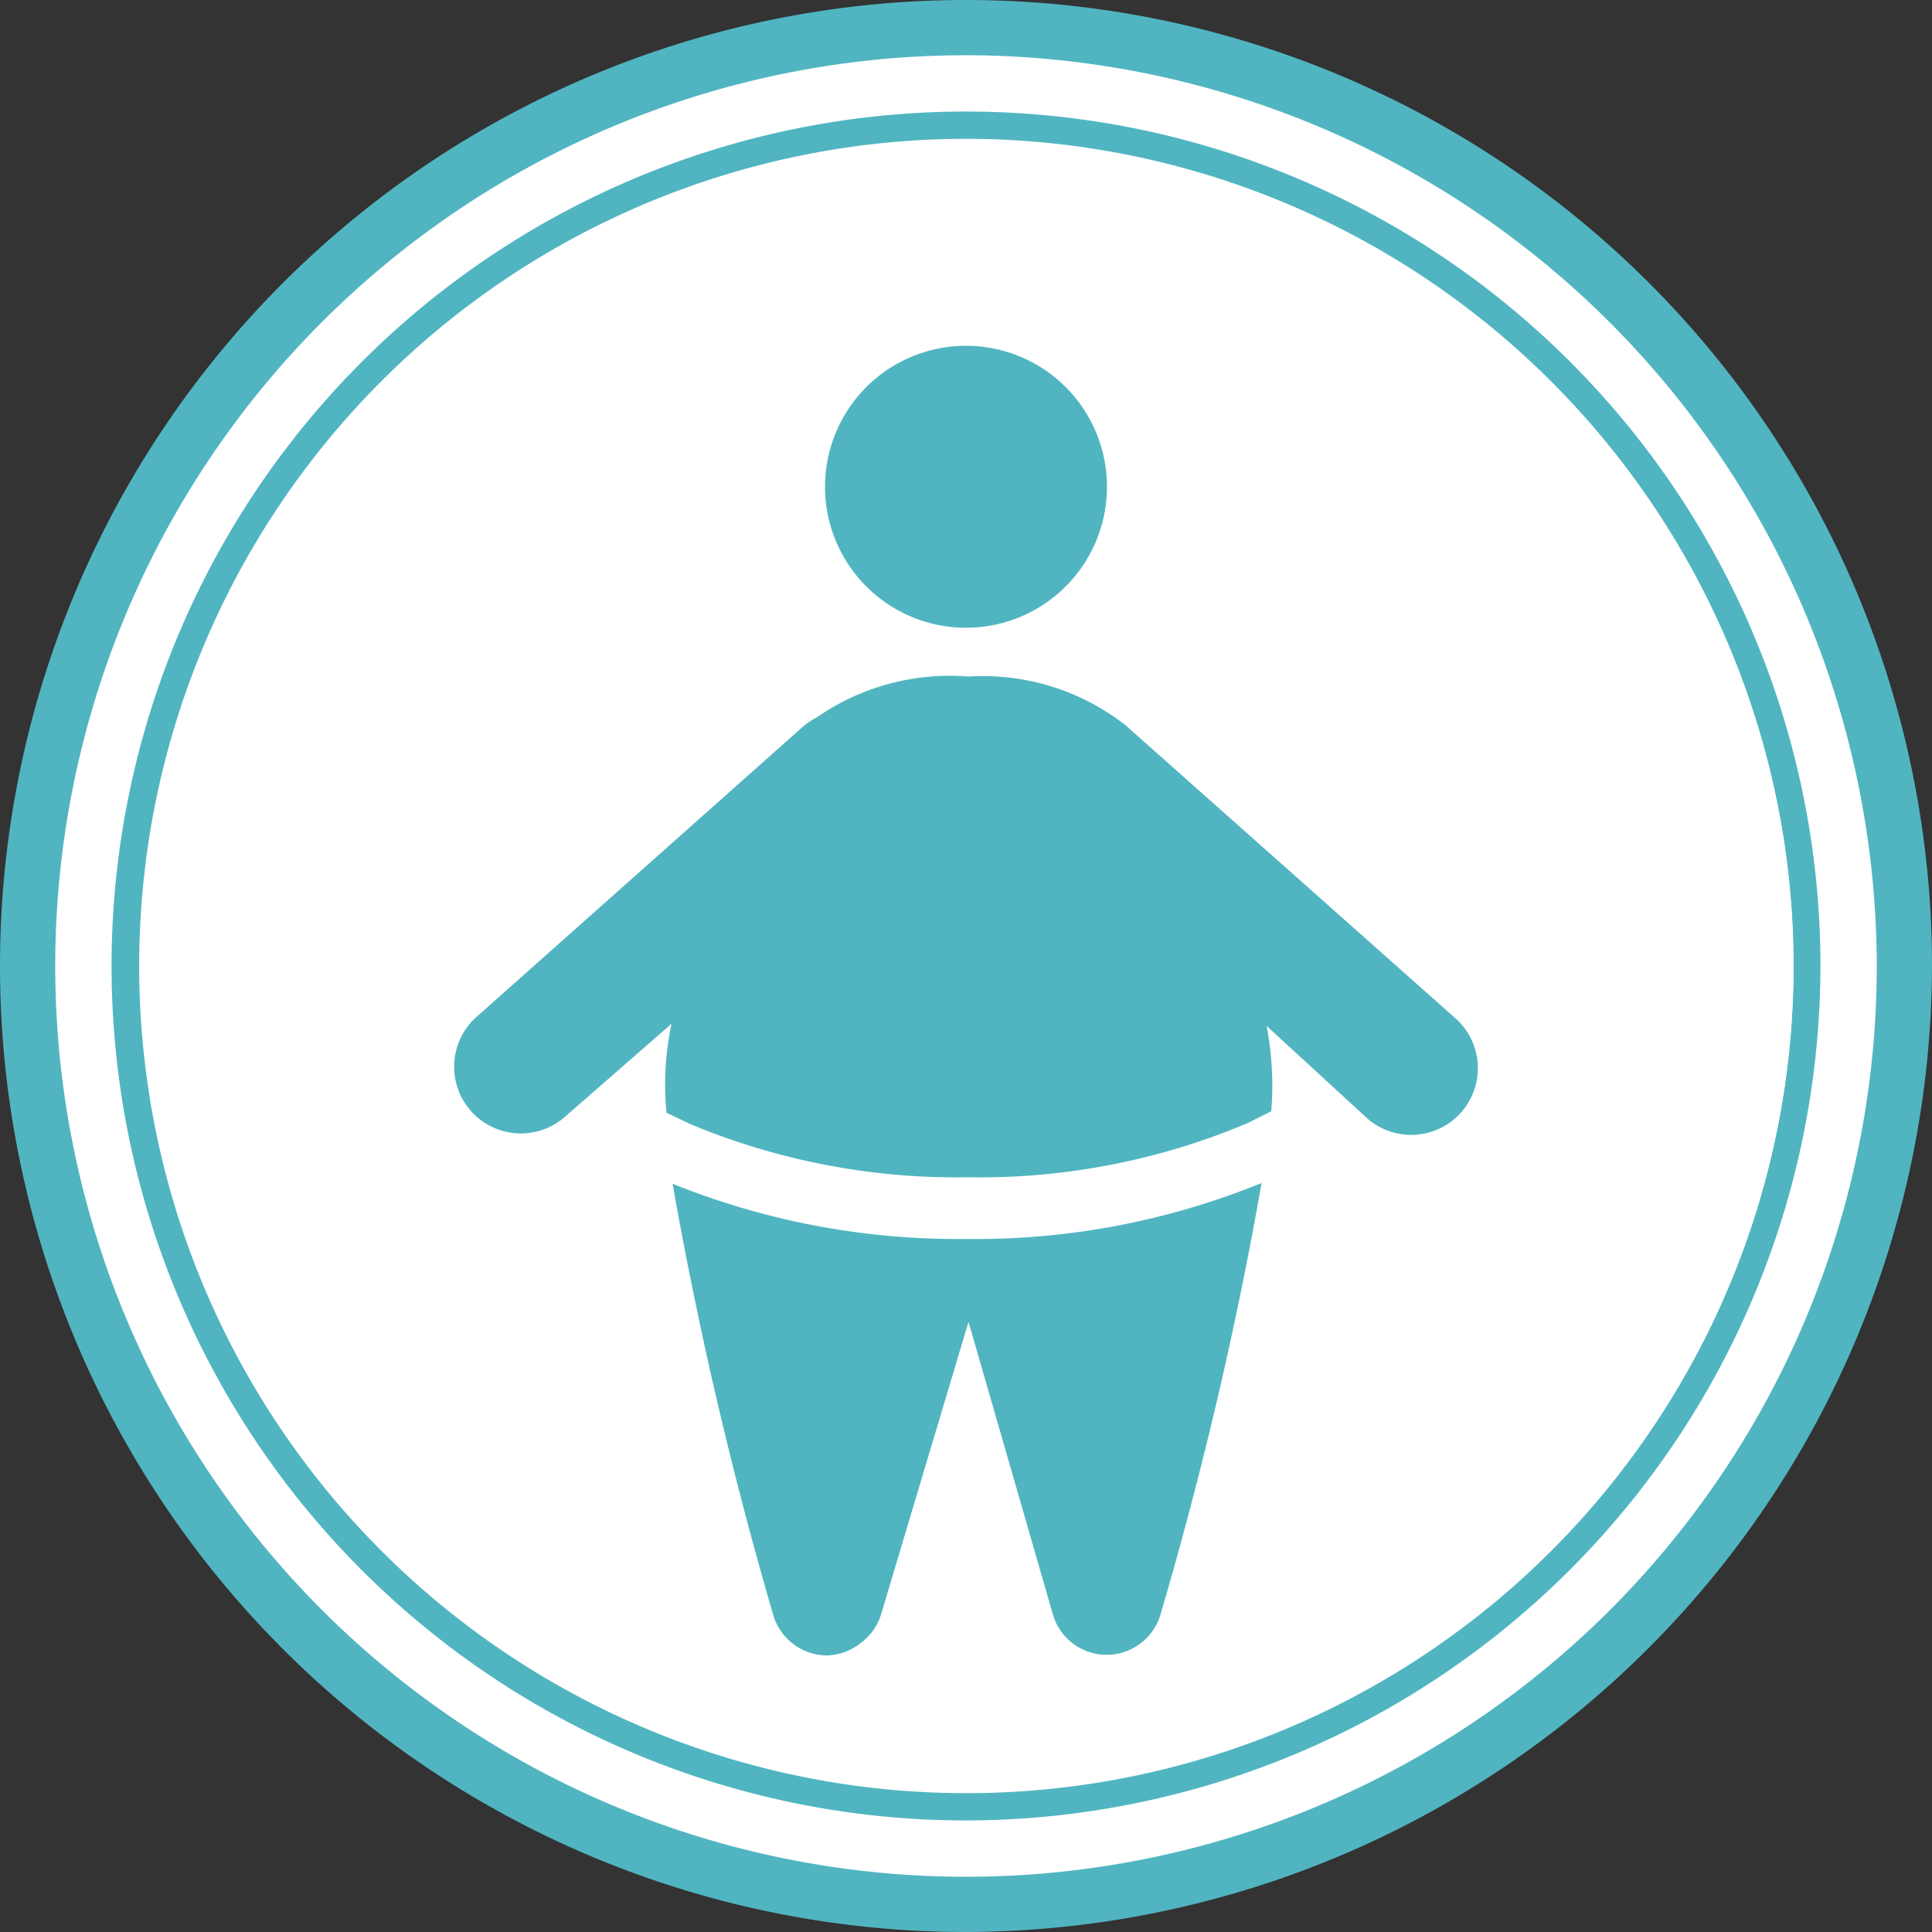 <svg xmlns="http://www.w3.org/2000/svg" viewBox="0 0 53.86 53.86"><rect x="0" y="0" width="53.86" height="53.86" fill="#333333" stroke="none"/><defs><style>.cls-1{fill:#fff;}.cls-2{fill:#50b5c1;}</style></defs><g id="Layer_2" data-name="Layer 2"><g id="Layer_1-2" data-name="Layer 1"><circle class="cls-1" cx="26.93" cy="26.93" r="26.16"/><path class="cls-2" d="M26.93,53.86A26.93,26.93,0,1,1,53.86,26.93,27,27,0,0,1,26.93,53.86Zm0-52.32A25.39,25.39,0,1,0,52.32,26.93,25.42,25.42,0,0,0,26.93,1.54Z"/><path class="cls-2" d="M26.93,50.75A23.82,23.82,0,1,1,50.75,26.93,23.85,23.85,0,0,1,26.93,50.75Zm0-46.88A23.06,23.06,0,1,0,50,26.93,23.08,23.08,0,0,0,26.93,3.87Z"/><path class="cls-1" d="M50,26.93a23,23,0,1,1-23-23,23,23,0,0,1,23,23"/><path class="cls-2" d="M18.75,33a113.09,113.09,0,0,0,2.8,12,1.57,1.57,0,0,0,1.51,1.15A1.6,1.6,0,0,0,24,45.8a1.56,1.56,0,0,0,.57-.82L27,36.85,29.35,45a1.56,1.56,0,0,0,2.45.81,1.55,1.55,0,0,0,.56-.83,110,110,0,0,0,2.81-12,21.13,21.13,0,0,1-8.24,1.56A21.26,21.26,0,0,1,18.75,33"/><path class="cls-2" d="M38.14,31.2a1.86,1.86,0,0,0,2.47-2.78l-9.13-8.11-.1-.09A6.46,6.46,0,0,0,27,18.86,6.5,6.5,0,0,0,22.77,20h0a2,2,0,0,0-.4.27l-9.12,8.11a1.86,1.86,0,0,0,2.47,2.78l3-2.62a8.24,8.24,0,0,0-.14,2.48l.67.32a19.27,19.27,0,0,0,7.73,1.48,19.2,19.2,0,0,0,7.8-1.51l.66-.33a8.8,8.8,0,0,0-.13-2.38Z"/><path class="cls-2" d="M30.86,13.58a3.93,3.93,0,1,0-3.93,3.92,3.93,3.93,0,0,0,3.93-3.92"/></g></g></svg>